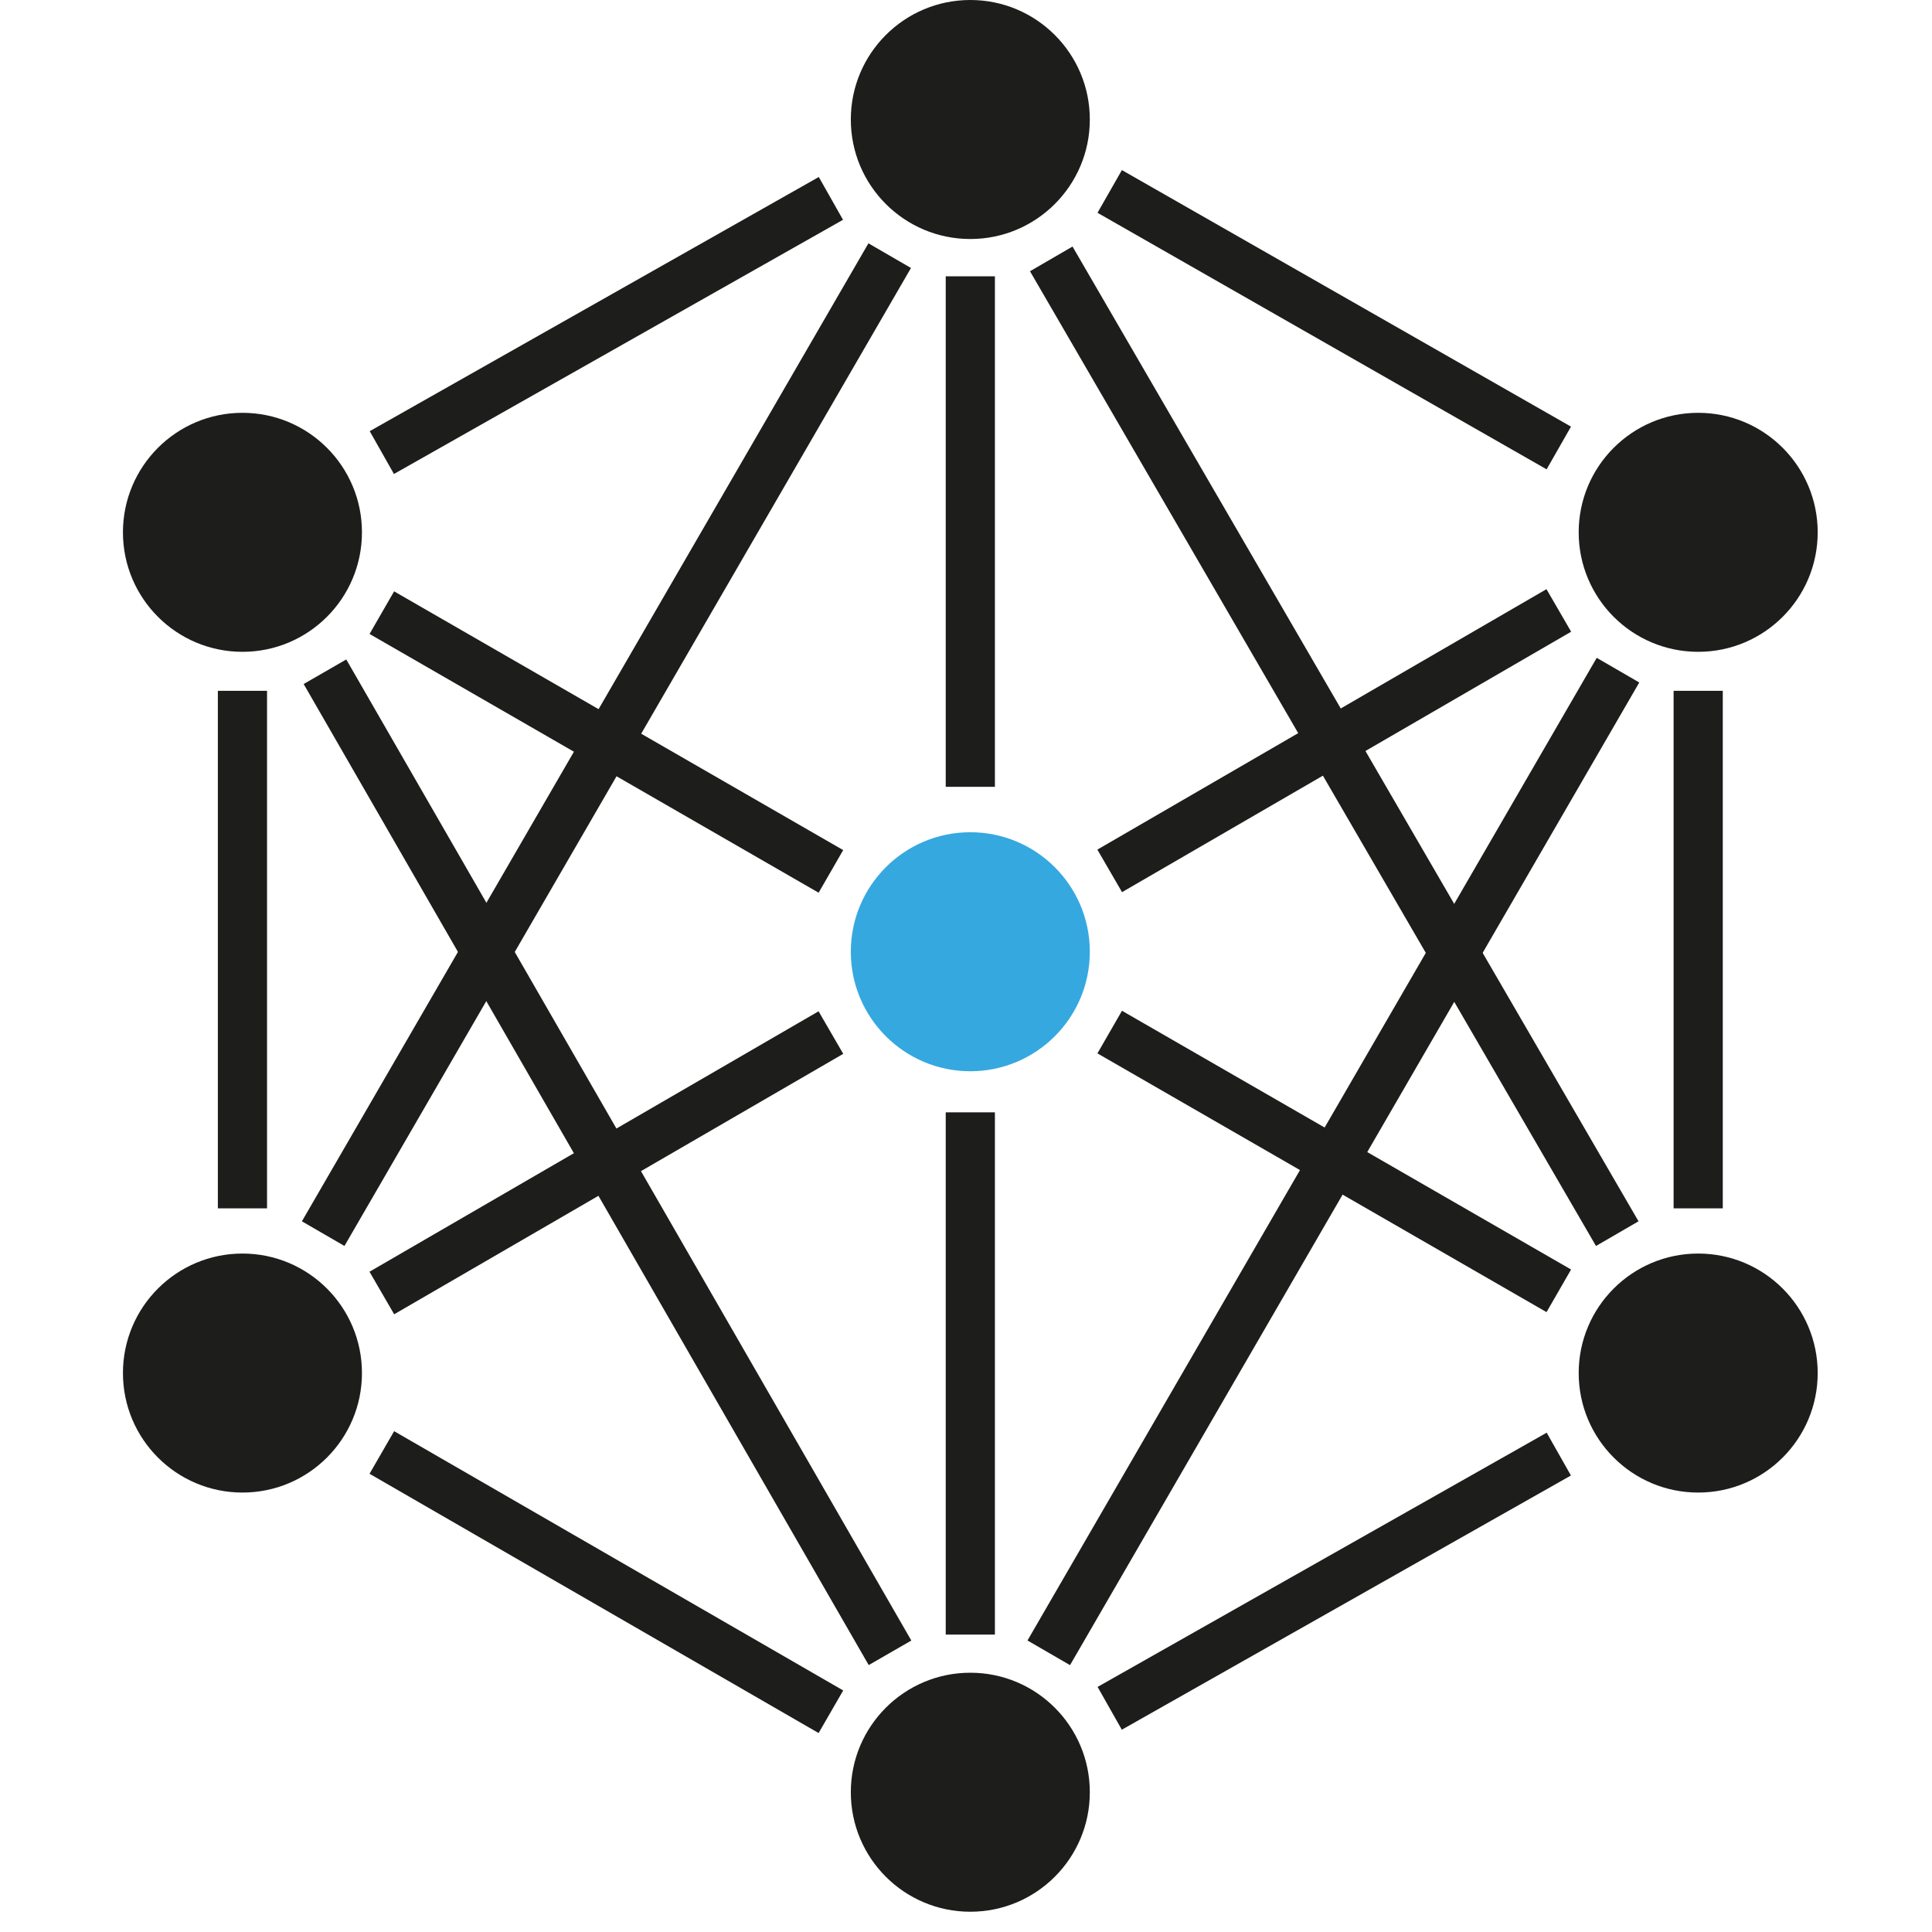 <?xml version="1.0" encoding="UTF-8"?>
<svg xmlns="http://www.w3.org/2000/svg" id="Calque_1" data-name="Calque 1" viewBox="-35 0 550 550">
  <defs>
    <style>
      .cls-1{fill:#35a8e0;}
      .cls-2,.cls-3{fill:#1d1d1b;}
      .cls-3{stroke:#1d1d1b;stroke-miterlimit:10;stroke-width:14px;}
    </style>
  </defs>
  <circle class="cls-1" cx="241.23" cy="270.94" r="34.02"></circle>
  <g id="rotatingGroup">
    <circle class="cls-2" cx="241.23" cy="34.02" r="34.02"></circle>
    <line class="cls-3" x1="201.54" y1="56.48" x2="73.7" y2="128.84"></line>
    <circle class="cls-2" cx="34.02" cy="151.54" r="34.02"></circle>
    <circle class="cls-2" cx="34.02" cy="390.88" r="34.02"></circle>
    <circle class="cls-2" cx="241.23" cy="510.21" r="34.02"></circle>
    <circle class="cls-2" cx="448.44" cy="390.88" r="34.02"></circle>
    <circle class="cls-2" cx="448.44" cy="151.54" r="34.02"></circle>
    <line class="cls-3" x1="408.76" y1="413.95" x2="280.91" y2="486.32"></line>
    <line class="cls-3" x1="73.7" y1="413.49" x2="201.54" y2="487.3"></line>
    <line class="cls-3" x1="280.91" y1="54.5" x2="408.76" y2="127.53"></line>
    <line class="cls-3" x1="34.02" y1="343.99" x2="34.02" y2="196.66"></line>
    <line class="cls-3" x1="448.44" y1="343.99" x2="448.44" y2="196.66"></line>
    <line class="cls-3" x1="201.54" y1="248.07" x2="73.7" y2="174.41"></line>
    <line class="cls-3" x1="408.76" y1="367.47" x2="280.91" y2="293.81"></line>
    <line class="cls-3" x1="241.23" y1="465.33" x2="241.23" y2="316.66"></line>
    <line class="cls-3" x1="241.23" y1="223.99" x2="241.23" y2="78.66"></line>
    <line class="cls-3" x1="280.91" y1="247.92" x2="408.76" y2="173.78"></line>
    <line class="cls-3" x1="73.7" y1="368.09" x2="201.54" y2="293.95"></line>
    <line class="cls-3" x1="57" y1="351.19" x2="218.28" y2="72.78"></line>
    <line class="cls-3" x1="425.4" y1="351.19" x2="264.27" y2="73.7"></line>
    <line class="cls-3" x1="218.37" y1="470.52" x2="57.51" y2="191.23"></line>
    <line class="cls-3" x1="263.56" y1="470.52" x2="425.61" y2="190.78"></line>
  </g>
  <animateTransform href="#rotatingGroup" attributeName="transform" type="rotate" dur="10s" repeatCount="indefinite"></animateTransform>
</svg>
